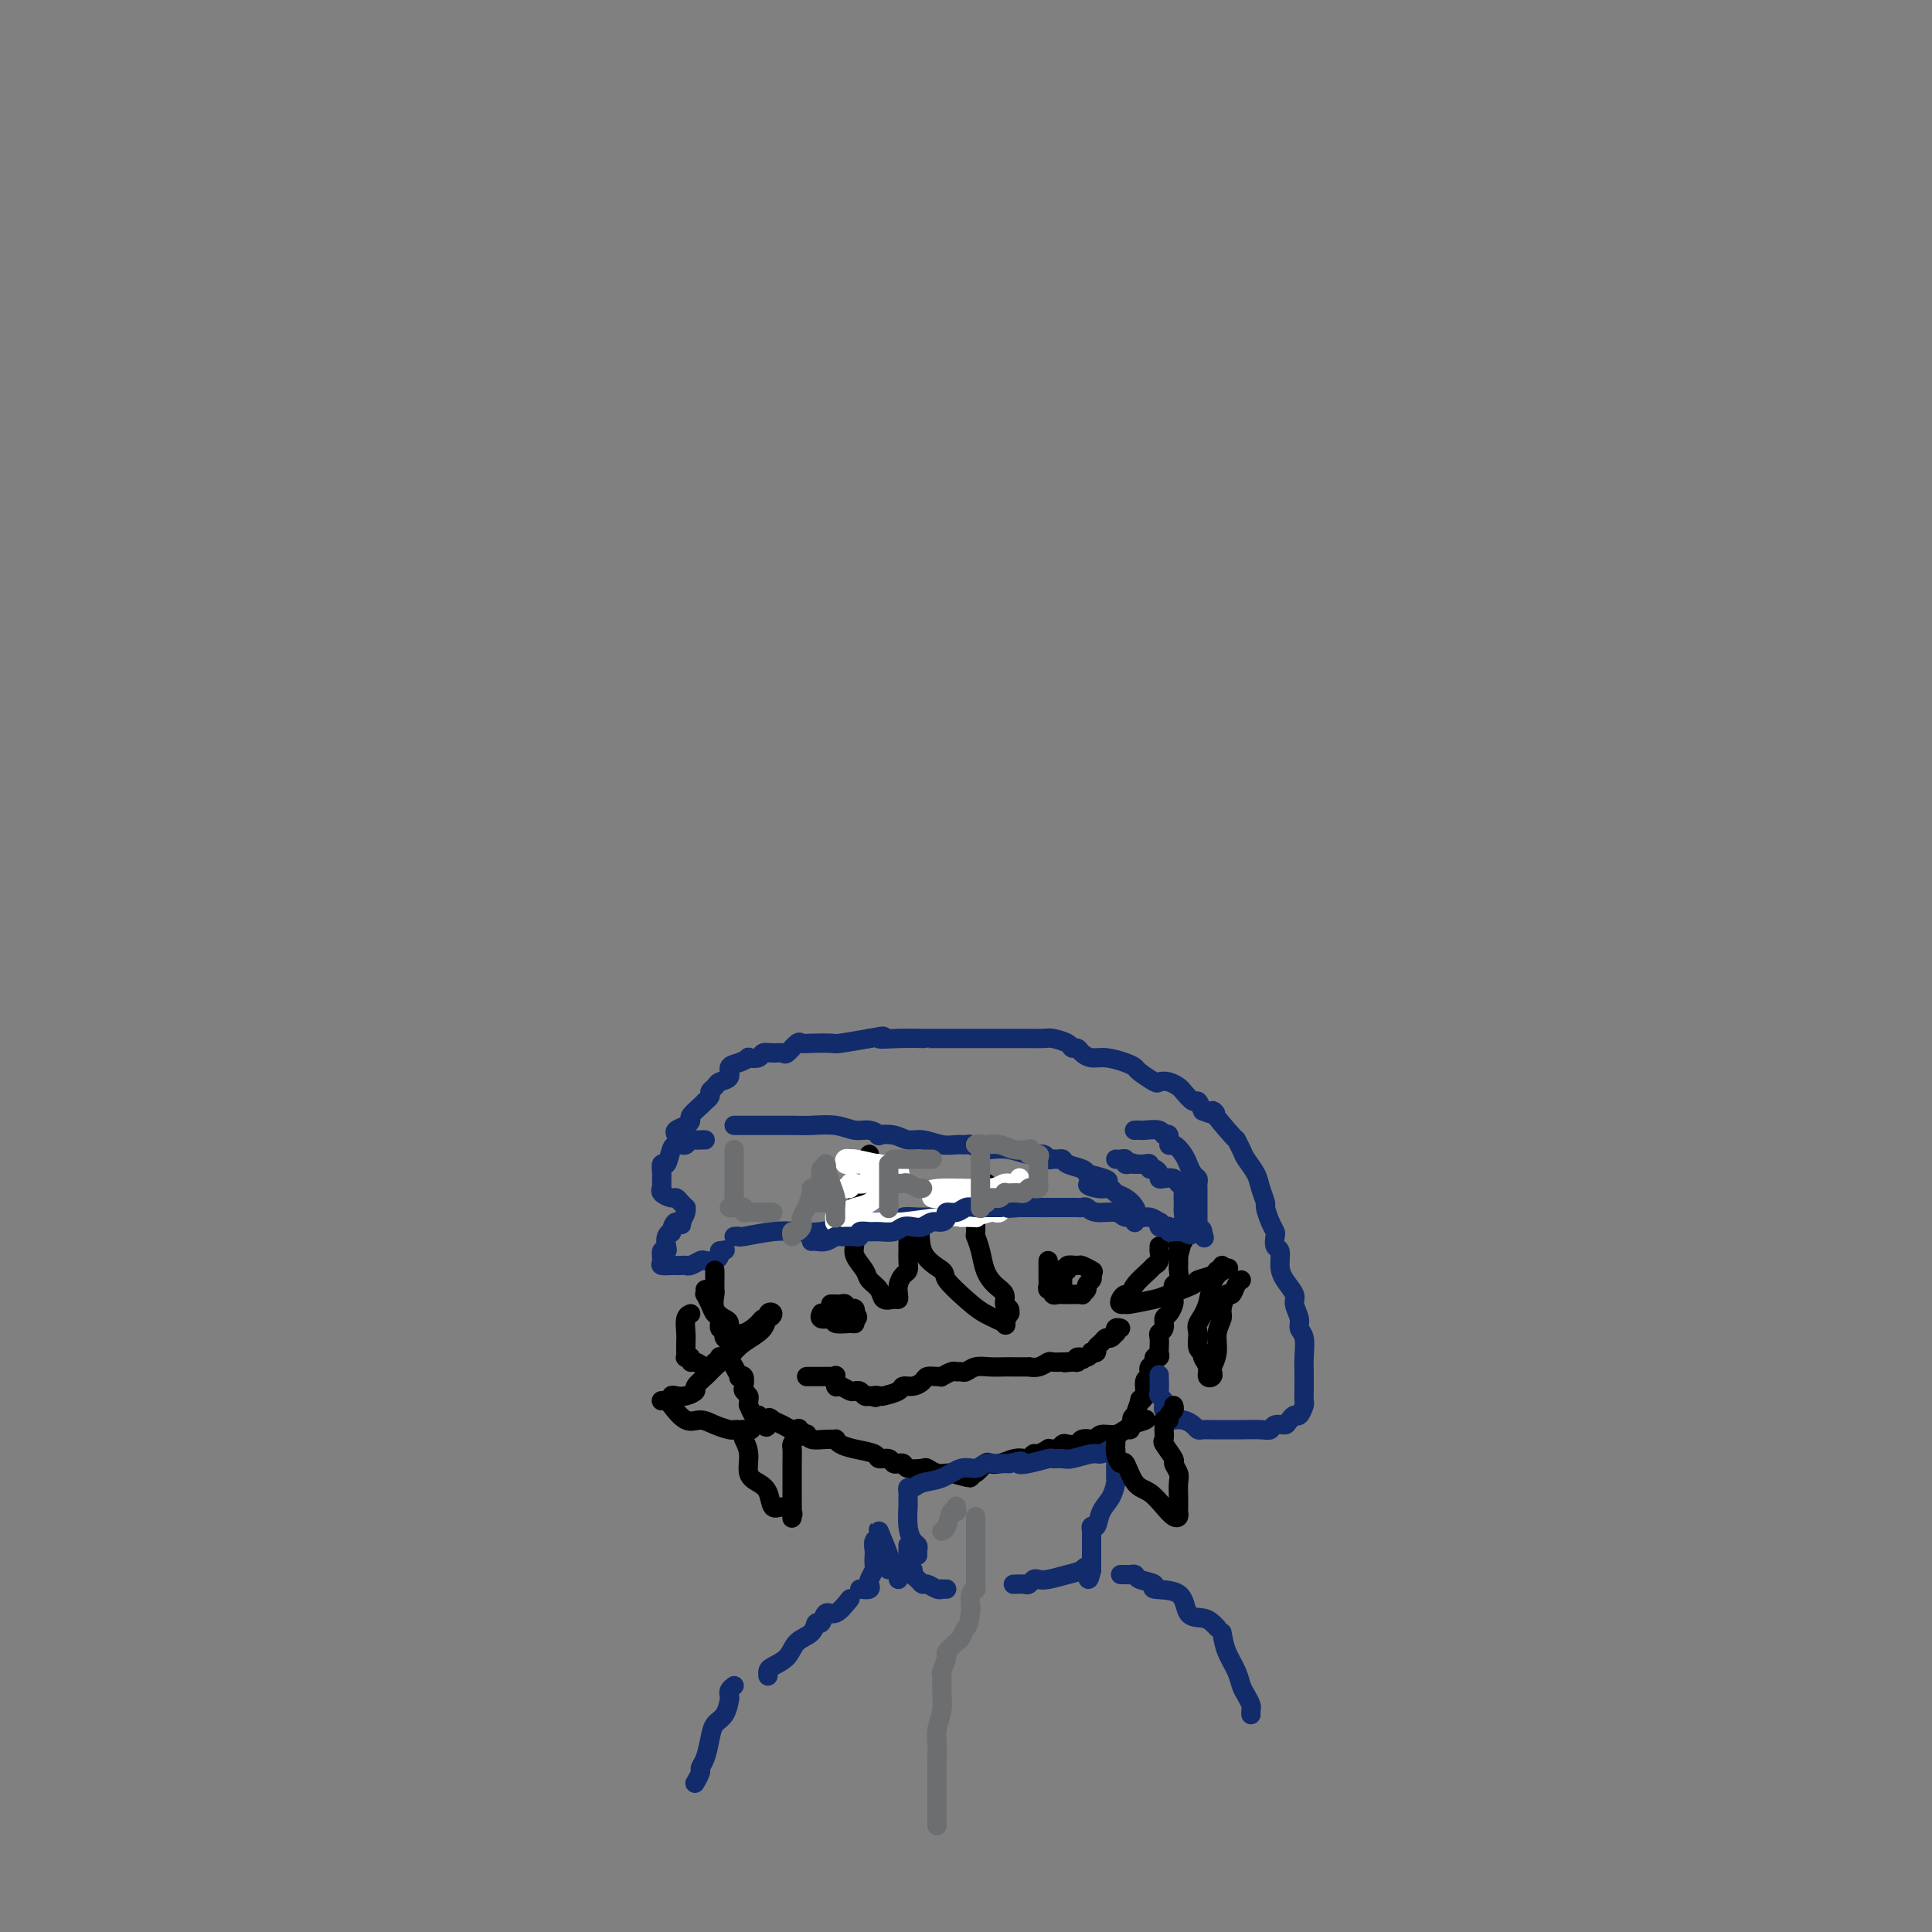 <svg viewBox='0 0 400 400' version='1.1' xmlns='http://www.w3.org/2000/svg' xmlns:xlink='http://www.w3.org/1999/xlink'><rect x="0" y="0" width="400" height="400" fill="#808080" stroke="none"/><g fill='none' stroke='#000000' stroke-width='4' stroke-linecap='round' stroke-linejoin='round'><path d='M146,267c0.025,0.468 0.049,0.936 0,1c-0.049,0.064 -0.172,-0.276 0,0c0.172,0.276 0.638,1.169 1,2c0.362,0.831 0.619,1.599 1,2c0.381,0.401 0.886,0.436 1,1c0.114,0.564 -0.162,1.657 0,2c0.162,0.343 0.762,-0.064 1,0c0.238,0.064 0.116,0.597 0,1c-0.116,0.403 -0.224,0.674 0,1c0.224,0.326 0.782,0.708 1,1c0.218,0.292 0.096,0.496 0,1c-0.096,0.504 -0.166,1.310 0,2c0.166,0.690 0.566,1.263 1,2c0.434,0.737 0.900,1.636 1,2c0.100,0.364 -0.166,0.192 0,0c0.166,-0.192 0.762,-0.403 1,0c0.238,0.403 0.116,1.419 0,2c-0.116,0.581 -0.228,0.728 0,1c0.228,0.272 0.796,0.669 1,1c0.204,0.331 0.044,0.597 0,1c-0.044,0.403 0.030,0.943 0,1c-0.030,0.057 -0.162,-0.369 0,0c0.162,0.369 0.618,1.534 1,2c0.382,0.466 0.691,0.233 1,0'/><path d='M157,293c2.119,4.260 1.916,1.911 2,1c0.084,-0.911 0.456,-0.384 1,0c0.544,0.384 1.259,0.624 2,1c0.741,0.376 1.506,0.889 2,1c0.494,0.111 0.716,-0.181 1,0c0.284,0.181 0.630,0.833 1,1c0.370,0.167 0.764,-0.152 1,0c0.236,0.152 0.314,0.776 1,1c0.686,0.224 1.981,0.049 3,0c1.019,-0.049 1.762,0.028 2,0c0.238,-0.028 -0.029,-0.161 0,0c0.029,0.161 0.354,0.617 1,1c0.646,0.383 1.612,0.695 3,1c1.388,0.305 3.199,0.604 4,1c0.801,0.396 0.593,0.891 1,1c0.407,0.109 1.429,-0.167 2,0c0.571,0.167 0.693,0.776 1,1c0.307,0.224 0.801,0.064 1,0c0.199,-0.064 0.102,-0.031 0,0c-0.102,0.031 -0.211,0.060 0,0c0.211,-0.060 0.742,-0.208 1,0c0.258,0.208 0.244,0.774 1,1c0.756,0.226 2.283,0.113 3,0c0.717,-0.113 0.625,-0.226 1,0c0.375,0.226 1.216,0.792 2,1c0.784,0.208 1.510,0.060 2,0c0.490,-0.060 0.745,-0.030 1,0'/><path d='M197,305c6.605,1.865 3.117,0.528 2,0c-1.117,-0.528 0.136,-0.246 1,0c0.864,0.246 1.337,0.454 2,0c0.663,-0.454 1.515,-1.572 2,-2c0.485,-0.428 0.602,-0.166 1,0c0.398,0.166 1.077,0.237 2,0c0.923,-0.237 2.091,-0.780 3,-1c0.909,-0.220 1.558,-0.115 2,0c0.442,0.115 0.678,0.241 1,0c0.322,-0.241 0.730,-0.849 1,-1c0.270,-0.151 0.401,0.157 1,0c0.599,-0.157 1.666,-0.778 2,-1c0.334,-0.222 -0.066,-0.046 0,0c0.066,0.046 0.599,-0.039 1,0c0.401,0.039 0.670,0.203 1,0c0.330,-0.203 0.722,-0.773 1,-1c0.278,-0.227 0.442,-0.112 1,0c0.558,0.112 1.510,0.222 2,0c0.490,-0.222 0.519,-0.776 1,-1c0.481,-0.224 1.414,-0.116 2,0c0.586,0.116 0.826,0.242 1,0c0.174,-0.242 0.281,-0.852 1,-1c0.719,-0.148 2.048,0.167 3,0c0.952,-0.167 1.525,-0.814 2,-1c0.475,-0.186 0.850,0.090 1,0c0.150,-0.090 0.075,-0.545 0,-1'/><path d='M234,295c5.946,-1.700 2.310,-0.949 1,-1c-1.310,-0.051 -0.294,-0.904 0,-1c0.294,-0.096 -0.132,0.566 0,0c0.132,-0.566 0.824,-2.361 1,-3c0.176,-0.639 -0.163,-0.122 0,0c0.163,0.122 0.827,-0.153 1,-1c0.173,-0.847 -0.146,-2.268 0,-3c0.146,-0.732 0.756,-0.774 1,-1c0.244,-0.226 0.122,-0.634 0,-1c-0.122,-0.366 -0.243,-0.690 0,-1c0.243,-0.310 0.850,-0.607 1,-1c0.150,-0.393 -0.156,-0.883 0,-1c0.156,-0.117 0.773,0.137 1,0c0.227,-0.137 0.065,-0.666 0,-1c-0.065,-0.334 -0.032,-0.475 0,-1c0.032,-0.525 0.064,-1.435 0,-2c-0.064,-0.565 -0.224,-0.785 0,-1c0.224,-0.215 0.830,-0.425 1,-1c0.170,-0.575 -0.098,-1.516 0,-2c0.098,-0.484 0.562,-0.511 1,-1c0.438,-0.489 0.848,-1.441 1,-2c0.152,-0.559 0.044,-0.726 0,-1c-0.044,-0.274 -0.026,-0.654 0,-1c0.026,-0.346 0.060,-0.656 0,-1c-0.060,-0.344 -0.212,-0.722 0,-1c0.212,-0.278 0.789,-0.456 1,-1c0.211,-0.544 0.057,-1.452 0,-2c-0.057,-0.548 -0.015,-0.734 0,-1c0.015,-0.266 0.004,-0.610 0,-1c-0.004,-0.390 -0.001,-0.826 0,-1c0.001,-0.174 0.001,-0.087 0,0'/><path d='M244,260c1.548,-5.653 0.419,-2.284 0,-1c-0.419,1.284 -0.127,0.485 0,0c0.127,-0.485 0.090,-0.655 0,-1c-0.090,-0.345 -0.234,-0.863 0,-1c0.234,-0.137 0.846,0.108 1,0c0.154,-0.108 -0.151,-0.567 0,-1c0.151,-0.433 0.757,-0.838 1,-1c0.243,-0.162 0.121,-0.081 0,0'/><path d='M167,285c0.449,-0.000 0.897,-0.000 1,0c0.103,0.000 -0.141,0.001 0,0c0.141,-0.001 0.665,-0.002 1,0c0.335,0.002 0.482,0.008 1,0c0.518,-0.008 1.409,-0.031 2,0c0.591,0.031 0.883,0.117 1,0c0.117,-0.117 0.060,-0.438 0,0c-0.060,0.438 -0.122,1.634 0,2c0.122,0.366 0.428,-0.099 1,0c0.572,0.099 1.410,0.762 2,1c0.590,0.238 0.932,0.050 1,0c0.068,-0.050 -0.136,0.038 0,0c0.136,-0.038 0.614,-0.203 1,0c0.386,0.203 0.682,0.772 1,1c0.318,0.228 0.659,0.114 1,0'/><path d='M180,289c2.181,0.622 1.133,0.177 1,0c-0.133,-0.177 0.650,-0.085 1,0c0.350,0.085 0.269,0.164 1,0c0.731,-0.164 2.275,-0.569 3,-1c0.725,-0.431 0.631,-0.886 1,-1c0.369,-0.114 1.199,0.113 2,0c0.801,-0.113 1.572,-0.565 2,-1c0.428,-0.435 0.514,-0.852 1,-1c0.486,-0.148 1.373,-0.025 2,0c0.627,0.025 0.994,-0.046 1,0c0.006,0.046 -0.350,0.209 0,0c0.350,-0.209 1.405,-0.792 2,-1c0.595,-0.208 0.728,-0.042 1,0c0.272,0.042 0.682,-0.041 1,0c0.318,0.041 0.545,0.207 1,0c0.455,-0.207 1.139,-0.788 2,-1c0.861,-0.212 1.900,-0.057 3,0c1.100,0.057 2.262,0.016 3,0c0.738,-0.016 1.052,-0.008 2,0c0.948,0.008 2.529,0.016 3,0c0.471,-0.016 -0.168,-0.057 0,0c0.168,0.057 1.145,0.211 2,0c0.855,-0.211 1.590,-0.789 2,-1c0.410,-0.211 0.495,-0.057 1,0c0.505,0.057 1.430,0.016 2,0c0.570,-0.016 0.785,-0.008 1,0'/><path d='M221,282c6.300,-1.078 1.551,-0.274 0,0c-1.551,0.274 0.096,0.017 1,0c0.904,-0.017 1.064,0.205 1,0c-0.064,-0.205 -0.353,-0.839 0,-1c0.353,-0.161 1.348,0.150 2,0c0.652,-0.150 0.962,-0.761 1,-1c0.038,-0.239 -0.197,-0.107 0,0c0.197,0.107 0.826,0.187 1,0c0.174,-0.187 -0.107,-0.643 0,-1c0.107,-0.357 0.603,-0.617 1,-1c0.397,-0.383 0.694,-0.891 1,-1c0.306,-0.109 0.622,0.181 1,0c0.378,-0.181 0.820,-0.833 1,-1c0.180,-0.167 0.100,0.151 0,0c-0.100,-0.151 -0.219,-0.771 0,-1c0.219,-0.229 0.777,-0.065 1,0c0.223,0.065 0.112,0.033 0,0'/><path d='M170,272c0.053,-0.114 0.106,-0.228 0,0c-0.106,0.228 -0.371,0.797 0,1c0.371,0.203 1.378,0.040 2,0c0.622,-0.040 0.860,0.043 1,0c0.140,-0.043 0.181,-0.210 0,0c-0.181,0.210 -0.585,0.799 0,1c0.585,0.201 2.157,0.016 3,0c0.843,-0.016 0.955,0.138 1,0c0.045,-0.138 0.022,-0.569 0,-1'/><path d='M177,273c1.086,-0.088 0.301,-0.807 0,-1c-0.301,-0.193 -0.118,0.141 0,0c0.118,-0.141 0.173,-0.756 0,-1c-0.173,-0.244 -0.572,-0.118 -1,0c-0.428,0.118 -0.884,0.228 -1,0c-0.116,-0.228 0.109,-0.793 0,-1c-0.109,-0.207 -0.551,-0.055 -1,0c-0.449,0.055 -0.904,0.015 -1,0c-0.096,-0.015 0.166,-0.004 0,0c-0.166,0.004 -0.762,0.001 -1,0c-0.238,-0.001 -0.119,-0.001 0,0'/><path d='M217,261c0.000,0.333 0.000,0.666 0,1c-0.000,0.334 -0.001,0.668 0,1c0.001,0.332 0.004,0.662 0,1c-0.004,0.338 -0.016,0.683 0,1c0.016,0.317 0.060,0.607 0,1c-0.060,0.393 -0.225,0.890 0,1c0.225,0.110 0.839,-0.167 1,0c0.161,0.167 -0.131,0.777 0,1c0.131,0.223 0.684,0.060 1,0c0.316,-0.060 0.395,-0.015 1,0c0.605,0.015 1.735,0.001 2,0c0.265,-0.001 -0.336,0.011 0,0c0.336,-0.011 1.611,-0.044 2,0c0.389,0.044 -0.106,0.167 0,0c0.106,-0.167 0.812,-0.622 1,-1c0.188,-0.378 -0.142,-0.679 0,-1c0.142,-0.321 0.755,-0.663 1,-1c0.245,-0.337 0.123,-0.668 0,-1'/><path d='M226,264c0.424,-0.783 0.482,-0.742 0,-1c-0.482,-0.258 -1.506,-0.815 -2,-1c-0.494,-0.185 -0.458,0.001 -1,0c-0.542,-0.001 -1.662,-0.190 -2,0c-0.338,0.190 0.106,0.759 0,1c-0.106,0.241 -0.760,0.156 -1,0c-0.240,-0.156 -0.064,-0.382 0,0c0.064,0.382 0.017,1.372 0,2c-0.017,0.628 -0.005,0.894 0,1c0.005,0.106 0.002,0.053 0,0'/><path d='M180,239c0.091,0.422 0.183,0.844 0,1c-0.183,0.156 -0.639,0.047 -1,1c-0.361,0.953 -0.626,2.969 -1,5c-0.374,2.031 -0.859,4.077 -1,6c-0.141,1.923 0.060,3.722 0,5c-0.060,1.278 -0.382,2.035 0,3c0.382,0.965 1.468,2.139 2,3c0.532,0.861 0.510,1.408 1,2c0.490,0.592 1.490,1.228 2,2c0.510,0.772 0.528,1.679 1,2c0.472,0.321 1.397,0.055 2,0c0.603,-0.055 0.883,0.102 1,0c0.117,-0.102 0.070,-0.464 0,-1c-0.070,-0.536 -0.162,-1.247 0,-2c0.162,-0.753 0.579,-1.549 1,-2c0.421,-0.451 0.845,-0.558 1,-1c0.155,-0.442 0.041,-1.218 0,-2c-0.041,-0.782 -0.008,-1.568 0,-2c0.008,-0.432 -0.009,-0.508 0,-1c0.009,-0.492 0.044,-1.400 0,-2c-0.044,-0.600 -0.166,-0.892 0,-1c0.166,-0.108 0.619,-0.031 1,0c0.381,0.031 0.691,0.015 1,0'/><path d='M190,255c0.759,-1.485 0.158,1.804 1,4c0.842,2.196 3.127,3.299 4,4c0.873,0.701 0.334,0.999 1,2c0.666,1.001 2.536,2.705 4,4c1.464,1.295 2.521,2.180 4,3c1.479,0.820 3.378,1.576 4,2c0.622,0.424 -0.034,0.518 0,0c0.034,-0.518 0.757,-1.647 1,-2c0.243,-0.353 0.007,0.072 0,0c-0.007,-0.072 0.216,-0.640 0,-1c-0.216,-0.360 -0.870,-0.511 -1,-1c-0.130,-0.489 0.263,-1.316 0,-2c-0.263,-0.684 -1.181,-1.226 -2,-2c-0.819,-0.774 -1.540,-1.780 -2,-3c-0.460,-1.220 -0.659,-2.655 -1,-4c-0.341,-1.345 -0.826,-2.602 -1,-3c-0.174,-0.398 -0.039,0.061 0,-1c0.039,-1.061 -0.017,-3.643 0,-5c0.017,-1.357 0.108,-1.487 0,-2c-0.108,-0.513 -0.414,-1.407 0,-2c0.414,-0.593 1.547,-0.884 2,-1c0.453,-0.116 0.227,-0.058 0,0'/><path d='M240,258c0.008,0.476 0.015,0.952 0,1c-0.015,0.048 -0.053,-0.332 0,0c0.053,0.332 0.197,1.375 0,2c-0.197,0.625 -0.735,0.832 -1,1c-0.265,0.168 -0.257,0.296 -1,1c-0.743,0.704 -2.239,1.982 -3,3c-0.761,1.018 -0.788,1.775 -1,2c-0.212,0.225 -0.607,-0.082 -1,0c-0.393,0.082 -0.782,0.555 -1,1c-0.218,0.445 -0.266,0.863 0,1c0.266,0.137 0.846,-0.009 1,0c0.154,0.009 -0.119,0.171 1,0c1.119,-0.171 3.631,-0.675 5,-1c1.369,-0.325 1.595,-0.469 3,-1c1.405,-0.531 3.988,-1.448 5,-2c1.012,-0.552 0.453,-0.740 1,-1c0.547,-0.260 2.199,-0.592 3,-1c0.801,-0.408 0.751,-0.891 1,-1c0.249,-0.109 0.799,0.156 1,0c0.201,-0.156 0.054,-0.734 0,-1c-0.054,-0.266 -0.015,-0.219 0,0c0.015,0.219 0.008,0.609 0,1'/><path d='M253,263c2.956,-0.852 0.346,-0.480 -1,1c-1.346,1.480 -1.428,4.070 -2,6c-0.572,1.930 -1.632,3.199 -2,4c-0.368,0.801 -0.042,1.134 0,2c0.042,0.866 -0.200,2.264 0,3c0.200,0.736 0.842,0.811 1,1c0.158,0.189 -0.168,0.492 0,1c0.168,0.508 0.828,1.220 1,2c0.172,0.780 -0.146,1.627 0,2c0.146,0.373 0.756,0.274 1,0c0.244,-0.274 0.122,-0.721 0,-1c-0.122,-0.279 -0.244,-0.391 0,-1c0.244,-0.609 0.853,-1.716 1,-3c0.147,-1.284 -0.168,-2.745 0,-4c0.168,-1.255 0.818,-2.304 1,-3c0.182,-0.696 -0.105,-1.038 0,-2c0.105,-0.962 0.603,-2.545 1,-3c0.397,-0.455 0.694,0.218 1,0c0.306,-0.218 0.621,-1.328 1,-2c0.379,-0.672 0.823,-0.906 1,-1c0.177,-0.094 0.089,-0.047 0,0'/><path d='M149,281c-0.019,-0.095 -0.037,-0.190 0,0c0.037,0.190 0.131,0.667 0,1c-0.131,0.333 -0.486,0.524 -1,1c-0.514,0.476 -1.188,1.238 -2,2c-0.812,0.762 -1.763,1.524 -2,2c-0.237,0.476 0.238,0.667 0,1c-0.238,0.333 -1.191,0.807 -2,1c-0.809,0.193 -1.474,0.104 -2,0c-0.526,-0.104 -0.911,-0.224 -1,0c-0.089,0.224 0.119,0.792 0,1c-0.119,0.208 -0.564,0.056 -1,0c-0.436,-0.056 -0.861,-0.014 -1,0c-0.139,0.014 0.010,0.001 0,0c-0.010,-0.001 -0.180,0.009 0,0c0.180,-0.009 0.708,-0.038 1,0c0.292,0.038 0.348,0.144 1,1c0.652,0.856 1.901,2.464 3,3c1.099,0.536 2.049,-0.000 3,0c0.951,0.000 1.904,0.536 3,1c1.096,0.464 2.335,0.856 3,1c0.665,0.144 0.756,0.039 1,0c0.244,-0.039 0.641,-0.011 1,0c0.359,0.011 0.679,0.006 1,0'/><path d='M154,296c2.139,0.256 1.486,-0.104 1,0c-0.486,0.104 -0.804,0.671 -1,1c-0.196,0.329 -0.270,0.418 0,1c0.270,0.582 0.884,1.656 1,3c0.116,1.344 -0.265,2.958 0,4c0.265,1.042 1.175,1.512 2,2c0.825,0.488 1.566,0.996 2,2c0.434,1.004 0.561,2.506 1,3c0.439,0.494 1.189,-0.020 2,0c0.811,0.020 1.681,0.574 2,1c0.319,0.426 0.085,0.724 0,1c-0.085,0.276 -0.023,0.530 0,0c0.023,-0.530 0.006,-1.846 0,-3c-0.006,-1.154 -0.001,-2.148 0,-3c0.001,-0.852 -0.000,-1.561 0,-2c0.000,-0.439 0.003,-0.607 0,-1c-0.003,-0.393 -0.011,-1.013 0,-2c0.011,-0.987 0.041,-2.343 0,-3c-0.041,-0.657 -0.155,-0.616 0,-1c0.155,-0.384 0.577,-1.192 1,-2'/><path d='M165,297c0.321,-2.476 0.625,-0.667 1,0c0.375,0.667 0.821,0.190 1,0c0.179,-0.190 0.089,-0.095 0,0'/></g>
<g fill='none' stroke='#122B6A' stroke-width='4' stroke-linecap='round' stroke-linejoin='round'><path d='M146,236c-0.333,-0.008 -0.667,-0.016 -1,0c-0.333,0.016 -0.667,0.057 -1,0c-0.333,-0.057 -0.667,-0.211 -1,0c-0.333,0.211 -0.666,0.786 -1,1c-0.334,0.214 -0.668,0.066 -1,0c-0.332,-0.066 -0.663,-0.050 -1,0c-0.337,0.050 -0.679,0.133 -1,1c-0.321,0.867 -0.622,2.519 -1,3c-0.378,0.481 -0.833,-0.208 -1,0c-0.167,0.208 -0.045,1.314 0,2c0.045,0.686 0.012,0.954 0,1c-0.012,0.046 -0.005,-0.128 0,0c0.005,0.128 0.008,0.560 0,1c-0.008,0.440 -0.027,0.888 0,1c0.027,0.112 0.101,-0.111 0,0c-0.101,0.111 -0.377,0.555 0,1c0.377,0.445 1.407,0.889 2,1c0.593,0.111 0.748,-0.112 1,0c0.252,0.112 0.601,0.558 1,1c0.399,0.442 0.849,0.881 1,1c0.151,0.119 0.002,-0.083 0,0c-0.002,0.083 0.142,0.452 0,1c-0.142,0.548 -0.571,1.274 -1,2'/><path d='M141,253c0.457,1.269 -0.400,-0.060 -1,0c-0.600,0.060 -0.944,1.509 -1,2c-0.056,0.491 0.177,0.025 0,0c-0.177,-0.025 -0.765,0.392 -1,1c-0.235,0.608 -0.117,1.406 0,2c0.117,0.594 0.234,0.982 0,1c-0.234,0.018 -0.820,-0.335 -1,0c-0.180,0.335 0.046,1.358 0,2c-0.046,0.642 -0.363,0.904 0,1c0.363,0.096 1.406,0.027 2,0c0.594,-0.027 0.741,-0.011 1,0c0.259,0.011 0.632,0.017 1,0c0.368,-0.017 0.732,-0.056 1,0c0.268,0.056 0.440,0.208 1,0c0.560,-0.208 1.509,-0.777 2,-1c0.491,-0.223 0.523,-0.101 1,0c0.477,0.101 1.398,0.181 2,0c0.602,-0.181 0.886,-0.623 1,-1c0.114,-0.377 0.057,-0.688 0,-1'/><path d='M149,259c2.000,-0.333 1.000,-0.167 0,0'/><path d='M152,233c0.245,0.000 0.489,0.000 1,0c0.511,-0.000 1.287,-0.001 2,0c0.713,0.001 1.363,0.004 3,0c1.637,-0.004 4.262,-0.016 6,0c1.738,0.016 2.589,0.061 4,0c1.411,-0.061 3.381,-0.226 5,0c1.619,0.226 2.888,0.844 4,1c1.112,0.156 2.069,-0.150 3,0c0.931,0.150 1.837,0.757 2,1c0.163,0.243 -0.417,0.121 0,0c0.417,-0.121 1.830,-0.243 3,0c1.170,0.243 2.096,0.850 3,1c0.904,0.150 1.785,-0.157 3,0c1.215,0.157 2.763,0.778 4,1c1.237,0.222 2.164,0.046 3,0c0.836,-0.046 1.581,0.039 2,0c0.419,-0.039 0.513,-0.203 1,0c0.487,0.203 1.367,0.771 2,1c0.633,0.229 1.020,0.118 2,0c0.980,-0.118 2.553,-0.242 4,0c1.447,0.242 2.769,0.850 4,1c1.231,0.150 2.372,-0.157 3,0c0.628,0.157 0.744,0.777 1,1c0.256,0.223 0.653,0.049 1,0c0.347,-0.049 0.643,0.028 1,0c0.357,-0.028 0.776,-0.162 1,0c0.224,0.162 0.253,0.621 1,1c0.747,0.379 2.214,0.680 3,1c0.786,0.320 0.893,0.660 1,1'/><path d='M225,243c8.239,1.940 2.837,1.791 1,2c-1.837,0.209 -0.108,0.776 1,1c1.108,0.224 1.596,0.104 2,0c0.404,-0.104 0.723,-0.192 1,0c0.277,0.192 0.510,0.663 1,1c0.490,0.337 1.235,0.539 2,1c0.765,0.461 1.550,1.180 2,2c0.450,0.820 0.565,1.740 1,2c0.435,0.260 1.191,-0.140 2,0c0.809,0.140 1.671,0.821 2,1c0.329,0.179 0.126,-0.144 0,0c-0.126,0.144 -0.174,0.757 0,1c0.174,0.243 0.571,0.118 1,0c0.429,-0.118 0.889,-0.228 1,0c0.111,0.228 -0.128,0.793 0,1c0.128,0.207 0.622,0.055 1,0c0.378,-0.055 0.640,-0.015 1,0c0.360,0.015 0.817,0.004 1,0c0.183,-0.004 0.091,-0.002 0,0'/><path d='M245,255c3.094,1.662 0.829,-0.184 0,-1c-0.829,-0.816 -0.222,-0.604 0,-1c0.222,-0.396 0.061,-1.401 0,-2c-0.061,-0.599 -0.020,-0.791 0,-1c0.020,-0.209 0.020,-0.433 0,-1c-0.020,-0.567 -0.060,-1.476 0,-2c0.060,-0.524 0.220,-0.662 0,-1c-0.220,-0.338 -0.819,-0.874 -1,-1c-0.181,-0.126 0.057,0.160 0,0c-0.057,-0.160 -0.410,-0.765 -1,-1c-0.590,-0.235 -1.416,-0.100 -2,0c-0.584,0.100 -0.926,0.167 -1,0c-0.074,-0.167 0.122,-0.567 0,-1c-0.122,-0.433 -0.560,-0.901 -1,-1c-0.440,-0.099 -0.881,0.169 -1,0c-0.119,-0.169 0.083,-0.776 0,-1c-0.083,-0.224 -0.452,-0.064 -1,0c-0.548,0.064 -1.274,0.032 -2,0'/><path d='M235,241c-1.194,-0.460 -0.179,-0.109 0,0c0.179,0.109 -0.478,-0.023 -1,0c-0.522,0.023 -0.911,0.202 -1,0c-0.089,-0.202 0.120,-0.786 0,-1c-0.120,-0.214 -0.571,-0.058 -1,0c-0.429,0.058 -0.837,0.016 -1,0c-0.163,-0.016 -0.082,-0.008 0,0'/><path d='M152,256c0.459,-0.030 0.918,-0.059 1,0c0.082,0.059 -0.214,0.208 1,0c1.214,-0.208 3.937,-0.773 6,-1c2.063,-0.227 3.464,-0.117 5,0c1.536,0.117 3.206,0.241 5,0c1.794,-0.241 3.711,-0.848 5,-1c1.289,-0.152 1.951,0.152 3,0c1.049,-0.152 2.486,-0.759 3,-1c0.514,-0.241 0.105,-0.118 1,0c0.895,0.118 3.094,0.229 4,0c0.906,-0.229 0.517,-0.797 1,-1c0.483,-0.203 1.837,-0.039 3,0c1.163,0.039 2.137,-0.046 3,0c0.863,0.046 1.617,0.223 3,0c1.383,-0.223 3.396,-0.844 4,-1c0.604,-0.156 -0.199,0.154 0,0c0.199,-0.154 1.402,-0.773 2,-1c0.598,-0.227 0.591,-0.061 1,0c0.409,0.061 1.235,0.016 2,0c0.765,-0.016 1.469,-0.004 2,0c0.531,0.004 0.890,0.001 1,0c0.110,-0.001 -0.029,-0.000 0,0c0.029,0.000 0.225,0.000 1,0c0.775,-0.000 2.127,-0.000 3,0c0.873,0.000 1.265,0.000 2,0c0.735,-0.000 1.813,-0.000 3,0c1.187,0.000 2.482,0.000 3,0c0.518,-0.000 0.259,-0.000 0,0'/><path d='M140,235c-0.192,-0.335 -0.385,-0.671 0,-1c0.385,-0.329 1.347,-0.653 2,-1c0.653,-0.347 0.997,-0.719 1,-1c0.003,-0.281 -0.335,-0.471 0,-1c0.335,-0.529 1.343,-1.399 2,-2c0.657,-0.601 0.964,-0.935 1,-1c0.036,-0.065 -0.199,0.137 0,0c0.199,-0.137 0.832,-0.613 1,-1c0.168,-0.387 -0.128,-0.685 0,-1c0.128,-0.315 0.681,-0.648 1,-1c0.319,-0.352 0.405,-0.725 1,-1c0.595,-0.275 1.699,-0.452 2,-1c0.301,-0.548 -0.199,-1.466 0,-2c0.199,-0.534 1.099,-0.683 2,-1c0.901,-0.317 1.802,-0.803 2,-1c0.198,-0.197 -0.308,-0.106 0,0c0.308,0.106 1.429,0.227 2,0c0.571,-0.227 0.590,-0.800 1,-1c0.410,-0.200 1.209,-0.025 2,0c0.791,0.025 1.575,-0.098 2,0c0.425,0.098 0.492,0.418 1,0c0.508,-0.418 1.456,-1.575 2,-2c0.544,-0.425 0.685,-0.117 1,0c0.315,0.117 0.806,0.042 2,0c1.194,-0.042 3.091,-0.050 4,0c0.909,0.050 0.831,0.157 2,0c1.169,-0.157 3.584,-0.579 6,-1'/><path d='M180,215c4.781,-0.928 2.233,-0.249 2,0c-0.233,0.249 1.848,0.067 4,0c2.152,-0.067 4.375,-0.018 5,0c0.625,0.018 -0.348,0.005 1,0c1.348,-0.005 5.017,-0.001 7,0c1.983,0.001 2.281,0.000 3,0c0.719,-0.000 1.861,-0.000 3,0c1.139,0.000 2.277,0.000 3,0c0.723,-0.000 1.032,-0.001 2,0c0.968,0.001 2.596,0.003 3,0c0.404,-0.003 -0.414,-0.011 0,0c0.414,0.011 2.062,0.041 3,0c0.938,-0.041 1.168,-0.152 2,0c0.832,0.152 2.267,0.566 3,1c0.733,0.434 0.765,0.886 1,1c0.235,0.114 0.675,-0.110 1,0c0.325,0.110 0.535,0.555 1,1c0.465,0.445 1.183,0.892 2,1c0.817,0.108 1.732,-0.121 3,0c1.268,0.121 2.888,0.593 4,1c1.112,0.407 1.715,0.749 2,1c0.285,0.251 0.251,0.410 1,1c0.749,0.590 2.280,1.610 3,2c0.720,0.390 0.631,0.151 1,0c0.369,-0.151 1.198,-0.214 2,0c0.802,0.214 1.577,0.704 2,1c0.423,0.296 0.495,0.399 1,1c0.505,0.601 1.444,1.700 2,2c0.556,0.300 0.730,-0.200 1,0c0.270,0.200 0.635,1.100 1,2'/><path d='M249,230c4.554,1.871 1.940,-0.450 2,0c0.060,0.450 2.793,3.671 4,5c1.207,1.329 0.886,0.767 1,1c0.114,0.233 0.661,1.261 1,2c0.339,0.739 0.468,1.190 1,2c0.532,0.810 1.466,1.978 2,3c0.534,1.022 0.669,1.899 1,3c0.331,1.101 0.860,2.426 1,3c0.140,0.574 -0.107,0.396 0,1c0.107,0.604 0.568,1.992 1,3c0.432,1.008 0.833,1.638 1,2c0.167,0.362 0.099,0.456 0,1c-0.099,0.544 -0.229,1.539 0,2c0.229,0.461 0.817,0.387 1,1c0.183,0.613 -0.038,1.911 0,3c0.038,1.089 0.335,1.969 1,3c0.665,1.031 1.699,2.214 2,3c0.301,0.786 -0.129,1.176 0,2c0.129,0.824 0.819,2.083 1,3c0.181,0.917 -0.148,1.491 0,2c0.148,0.509 0.772,0.951 1,2c0.228,1.049 0.061,2.705 0,4c-0.061,1.295 -0.016,2.230 0,3c0.016,0.770 0.001,1.377 0,2c-0.001,0.623 0.011,1.262 0,2c-0.011,0.738 -0.044,1.573 0,2c0.044,0.427 0.167,0.444 0,1c-0.167,0.556 -0.622,1.650 -1,2c-0.378,0.350 -0.679,-0.043 -1,0c-0.321,0.043 -0.660,0.521 -1,1'/><path d='M267,294c-0.581,0.707 -0.533,0.974 -1,1c-0.467,0.026 -1.448,-0.189 -2,0c-0.552,0.189 -0.676,0.783 -1,1c-0.324,0.217 -0.849,0.058 -2,0c-1.151,-0.058 -2.928,-0.016 -4,0c-1.072,0.016 -1.439,0.005 -2,0c-0.561,-0.005 -1.315,-0.004 -2,0c-0.685,0.004 -1.300,0.011 -2,0c-0.700,-0.011 -1.486,-0.042 -2,0c-0.514,0.042 -0.754,0.156 -1,0c-0.246,-0.156 -0.496,-0.581 -1,-1c-0.504,-0.419 -1.263,-0.833 -2,-1c-0.737,-0.167 -1.452,-0.086 -2,0c-0.548,0.086 -0.931,0.178 -1,0c-0.069,-0.178 0.174,-0.626 0,-1c-0.174,-0.374 -0.765,-0.675 -1,-1c-0.235,-0.325 -0.116,-0.672 0,-1c0.116,-0.328 0.227,-0.635 0,-1c-0.227,-0.365 -0.793,-0.789 -1,-1c-0.207,-0.211 -0.056,-0.211 0,-1c0.056,-0.789 0.016,-2.368 0,-3c-0.016,-0.632 -0.008,-0.316 0,0'/><path d='M235,234c-0.106,0.003 -0.211,0.005 0,0c0.211,-0.005 0.740,-0.018 1,0c0.260,0.018 0.251,0.065 1,0c0.749,-0.065 2.255,-0.243 3,0c0.745,0.243 0.728,0.908 1,1c0.272,0.092 0.833,-0.388 1,0c0.167,0.388 -0.061,1.643 0,2c0.061,0.357 0.411,-0.185 1,0c0.589,0.185 1.415,1.096 2,2c0.585,0.904 0.927,1.800 1,2c0.073,0.200 -0.124,-0.296 0,0c0.124,0.296 0.569,1.385 1,2c0.431,0.615 0.847,0.756 1,1c0.153,0.244 0.041,0.590 0,1c-0.041,0.410 -0.011,0.884 0,1c0.011,0.116 0.003,-0.125 0,0c-0.003,0.125 -0.001,0.614 0,1c0.001,0.386 0.000,0.667 0,1c-0.000,0.333 0.000,0.719 0,1c-0.000,0.281 -0.001,0.457 0,1c0.001,0.543 0.003,1.452 0,2c-0.003,0.548 -0.011,0.734 0,1c0.011,0.266 0.041,0.610 0,1c-0.041,0.390 -0.155,0.826 0,1c0.155,0.174 0.577,0.087 1,0'/><path d='M249,255c0.622,2.489 0.178,0.711 0,0c-0.178,-0.711 -0.089,-0.356 0,0'/></g>
<g fill='none' stroke='#FFFFFF' stroke-width='4' stroke-linecap='round' stroke-linejoin='round'><path d='M175,246c-0.117,-0.030 -0.235,-0.059 0,0c0.235,0.059 0.821,0.208 1,0c0.179,-0.208 -0.051,-0.773 0,-1c0.051,-0.227 0.381,-0.116 1,0c0.619,0.116 1.526,0.237 2,0c0.474,-0.237 0.515,-0.833 1,-1c0.485,-0.167 1.413,0.095 2,0c0.587,-0.095 0.831,-0.547 1,-1c0.169,-0.453 0.262,-0.906 0,-1c-0.262,-0.094 -0.878,0.171 -1,0c-0.122,-0.171 0.252,-0.778 0,-1c-0.252,-0.222 -1.128,-0.060 -2,0c-0.872,0.060 -1.740,0.017 -2,0c-0.260,-0.017 0.087,-0.008 0,0c-0.087,0.008 -0.609,0.016 -1,0c-0.391,-0.016 -0.651,-0.056 -1,0c-0.349,0.056 -0.786,0.207 -1,0c-0.214,-0.207 -0.204,-0.774 0,-1c0.204,-0.226 0.602,-0.113 1,0'/><path d='M176,240c0.189,-0.395 3.661,0.618 6,1c2.339,0.382 3.544,0.134 4,0c0.456,-0.134 0.162,-0.153 0,0c-0.162,0.153 -0.192,0.479 0,1c0.192,0.521 0.606,1.239 0,2c-0.606,0.761 -2.231,1.566 -3,2c-0.769,0.434 -0.683,0.499 -1,1c-0.317,0.501 -1.038,1.440 -2,2c-0.962,0.560 -2.166,0.742 -3,1c-0.834,0.258 -1.297,0.591 -2,1c-0.703,0.409 -1.646,0.894 -2,1c-0.354,0.106 -0.117,-0.168 0,0c0.117,0.168 0.116,0.778 0,1c-0.116,0.222 -0.348,0.056 0,0c0.348,-0.056 1.276,-0.001 3,0c1.724,0.001 4.246,-0.051 6,0c1.754,0.051 2.742,0.206 5,0c2.258,-0.206 5.788,-0.773 8,-1c2.212,-0.227 3.106,-0.113 4,0'/><path d='M199,252c4.532,0.060 2.861,0.208 3,0c0.139,-0.208 2.087,-0.774 3,-1c0.913,-0.226 0.792,-0.113 1,0c0.208,0.113 0.746,0.227 1,0c0.254,-0.227 0.224,-0.793 0,-1c-0.224,-0.207 -0.641,-0.054 -1,0c-0.359,0.054 -0.659,0.011 -1,0c-0.341,-0.011 -0.722,0.012 -1,0c-0.278,-0.012 -0.454,-0.060 -1,0c-0.546,0.060 -1.462,0.226 -2,0c-0.538,-0.226 -0.698,-0.844 -1,-1c-0.302,-0.156 -0.747,0.152 -1,0c-0.253,-0.152 -0.315,-0.762 -1,-1c-0.685,-0.238 -1.992,-0.102 -3,0c-1.008,0.102 -1.717,0.172 -2,0c-0.283,-0.172 -0.142,-0.586 0,-1'/><path d='M193,247c-1.395,-0.863 1.119,-1.019 4,-1c2.881,0.019 6.131,0.215 8,0c1.869,-0.215 2.357,-0.841 3,-1c0.643,-0.159 1.442,0.150 2,0c0.558,-0.150 0.874,-0.757 1,-1c0.126,-0.243 0.063,-0.121 0,0'/></g>
<g fill='none' stroke='#122B6A' stroke-width='4' stroke-linecap='round' stroke-linejoin='round'><path d='M168,257c0.250,-0.030 0.501,-0.061 1,0c0.499,0.061 1.247,0.212 2,0c0.753,-0.212 1.512,-0.789 2,-1c0.488,-0.211 0.704,-0.057 1,0c0.296,0.057 0.672,0.016 1,0c0.328,-0.016 0.608,-0.008 1,0c0.392,0.008 0.896,0.016 1,0c0.104,-0.016 -0.191,-0.057 0,0c0.191,0.057 0.870,0.212 1,0c0.130,-0.212 -0.289,-0.793 0,-1c0.289,-0.207 1.285,-0.042 2,0c0.715,0.042 1.150,-0.040 2,0c0.850,0.040 2.114,0.203 3,0c0.886,-0.203 1.392,-0.772 2,-1c0.608,-0.228 1.316,-0.116 2,0c0.684,0.116 1.345,0.237 2,0c0.655,-0.237 1.306,-0.833 2,-1c0.694,-0.167 1.432,0.095 2,0c0.568,-0.095 0.967,-0.547 1,-1c0.033,-0.453 -0.300,-0.906 0,-1c0.300,-0.094 1.232,0.171 2,0c0.768,-0.171 1.372,-0.778 2,-1c0.628,-0.222 1.282,-0.060 2,0c0.718,0.060 1.502,0.016 2,0c0.498,-0.016 0.711,-0.004 1,0c0.289,0.004 0.654,0.001 1,0c0.346,-0.001 0.673,-0.001 1,0'/><path d='M207,250c6.421,-1.083 2.973,-0.290 2,0c-0.973,0.290 0.527,0.078 2,0c1.473,-0.078 2.918,-0.021 4,0c1.082,0.021 1.799,0.006 2,0c0.201,-0.006 -0.115,-0.001 0,0c0.115,0.001 0.661,0.000 1,0c0.339,-0.000 0.472,0.000 1,0c0.528,-0.000 1.451,-0.001 2,0c0.549,0.001 0.725,0.004 1,0c0.275,-0.004 0.647,-0.016 1,0c0.353,0.016 0.685,0.061 1,0c0.315,-0.061 0.614,-0.228 1,0c0.386,0.228 0.860,0.849 2,1c1.140,0.151 2.946,-0.170 4,0c1.054,0.170 1.354,0.830 2,1c0.646,0.170 1.637,-0.150 2,0c0.363,0.150 0.098,0.771 0,1c-0.098,0.229 -0.028,0.065 0,0c0.028,-0.065 0.014,-0.033 0,0'/><path d='M190,322c-0.022,-0.324 -0.044,-0.648 0,-1c0.044,-0.352 0.155,-0.731 0,-1c-0.155,-0.269 -0.578,-0.429 -1,-1c-0.422,-0.571 -0.845,-1.554 -1,-3c-0.155,-1.446 -0.041,-3.357 0,-4c0.041,-0.643 0.010,-0.019 0,0c-0.010,0.019 -0.000,-0.568 0,-1c0.000,-0.432 -0.010,-0.707 0,-1c0.010,-0.293 0.039,-0.602 0,-1c-0.039,-0.398 -0.145,-0.885 0,-1c0.145,-0.115 0.542,0.142 1,0c0.458,-0.142 0.976,-0.683 2,-1c1.024,-0.317 2.553,-0.411 4,-1c1.447,-0.589 2.812,-1.675 4,-2c1.188,-0.325 2.198,0.109 3,0c0.802,-0.109 1.394,-0.761 2,-1c0.606,-0.239 1.224,-0.064 2,0c0.776,0.064 1.709,0.017 2,0c0.291,-0.017 -0.060,-0.005 0,0c0.060,0.005 0.530,0.002 1,0'/><path d='M209,303c3.643,-0.945 2.251,-0.306 2,0c-0.251,0.306 0.641,0.279 2,0c1.359,-0.279 3.187,-0.811 4,-1c0.813,-0.189 0.612,-0.036 1,0c0.388,0.036 1.364,-0.047 2,0c0.636,0.047 0.931,0.222 2,0c1.069,-0.222 2.913,-0.841 4,-1c1.087,-0.159 1.415,0.141 2,0c0.585,-0.141 1.425,-0.725 2,-1c0.575,-0.275 0.886,-0.243 1,0c0.114,0.243 0.030,0.695 0,1c-0.030,0.305 -0.008,0.461 0,1c0.008,0.539 0.000,1.460 0,2c-0.000,0.540 0.007,0.699 0,1c-0.007,0.301 -0.029,0.743 0,1c0.029,0.257 0.109,0.327 0,1c-0.109,0.673 -0.407,1.949 -1,3c-0.593,1.051 -1.479,1.879 -2,3c-0.521,1.121 -0.675,2.537 -1,3c-0.325,0.463 -0.819,-0.028 -1,0c-0.181,0.028 -0.048,0.573 0,1c0.048,0.427 0.013,0.735 0,1c-0.013,0.265 -0.003,0.488 0,1c0.003,0.512 0.001,1.312 0,2c-0.001,0.688 -0.000,1.262 0,2c0.000,0.738 0.000,1.639 0,2c-0.000,0.361 -0.000,0.180 0,0'/><path d='M226,325c-0.818,3.880 -0.863,1.078 -1,0c-0.137,-1.078 -0.365,-0.434 -1,0c-0.635,0.434 -1.676,0.656 -3,1c-1.324,0.344 -2.931,0.810 -4,1c-1.069,0.190 -1.600,0.103 -2,0c-0.400,-0.103 -0.668,-0.224 -1,0c-0.332,0.224 -0.728,0.792 -1,1c-0.272,0.208 -0.419,0.056 -1,0c-0.581,-0.056 -1.594,-0.016 -2,0c-0.406,0.016 -0.203,0.008 0,0'/><path d='M188,320c-0.000,-0.089 -0.000,-0.179 0,0c0.000,0.179 0.000,0.626 0,1c-0.000,0.374 -0.001,0.675 0,1c0.001,0.325 0.004,0.675 0,1c-0.004,0.325 -0.016,0.626 0,1c0.016,0.374 0.060,0.821 0,1c-0.060,0.179 -0.223,0.091 0,0c0.223,-0.091 0.832,-0.183 1,0c0.168,0.183 -0.106,0.641 0,1c0.106,0.359 0.593,0.618 1,1c0.407,0.382 0.735,0.887 1,1c0.265,0.113 0.467,-0.166 1,0c0.533,0.166 1.397,0.776 2,1c0.603,0.224 0.945,0.060 1,0c0.055,-0.060 -0.178,-0.016 0,0c0.178,0.016 0.765,0.005 1,0c0.235,-0.005 0.117,-0.002 0,0'/><path d='M186,327c0.228,-0.867 0.455,-1.733 0,-2c-0.455,-0.267 -1.594,0.066 -2,0c-0.406,-0.066 -0.080,-0.533 0,-1c0.080,-0.467 -0.088,-0.936 0,-1c0.088,-0.064 0.430,0.277 0,-1c-0.430,-1.277 -1.632,-4.172 -2,-5c-0.368,-0.828 0.097,0.412 0,1c-0.097,0.588 -0.757,0.524 -1,1c-0.243,0.476 -0.069,1.493 0,2c0.069,0.507 0.032,0.503 0,1c-0.032,0.497 -0.060,1.496 0,2c0.060,0.504 0.207,0.514 0,1c-0.207,0.486 -0.767,1.450 -1,2c-0.233,0.550 -0.140,0.687 0,1c0.140,0.313 0.326,0.804 0,1c-0.326,0.196 -1.163,0.098 -2,0'/><path d='M176,331c-1.064,1.332 -2.129,2.664 -3,3c-0.871,0.336 -1.550,-0.326 -2,0c-0.450,0.326 -0.672,1.638 -1,2c-0.328,0.362 -0.764,-0.226 -1,0c-0.236,0.226 -0.274,1.265 -1,2c-0.726,0.735 -2.142,1.167 -3,2c-0.858,0.833 -1.158,2.066 -2,3c-0.842,0.934 -2.226,1.570 -3,2c-0.774,0.430 -0.939,0.654 -1,1c-0.061,0.346 -0.017,0.813 0,1c0.017,0.187 0.009,0.093 0,0'/><path d='M232,326c0.339,-0.007 0.678,-0.013 1,0c0.322,0.013 0.628,0.046 1,0c0.372,-0.046 0.811,-0.170 1,0c0.189,0.170 0.129,0.634 1,1c0.871,0.366 2.674,0.633 3,1c0.326,0.367 -0.824,0.833 0,1c0.824,0.167 3.622,0.034 5,1c1.378,0.966 1.336,3.029 2,4c0.664,0.971 2.034,0.848 3,1c0.966,0.152 1.529,0.579 2,1c0.471,0.421 0.849,0.834 1,1c0.151,0.166 0.076,0.083 0,0'/><path d='M152,349c-0.418,0.319 -0.837,0.637 -1,1c-0.163,0.363 -0.071,0.770 0,1c0.071,0.230 0.121,0.281 0,1c-0.121,0.719 -0.415,2.105 -1,3c-0.585,0.895 -1.462,1.299 -2,2c-0.538,0.701 -0.736,1.698 -1,3c-0.264,1.302 -0.593,2.910 -1,4c-0.407,1.090 -0.893,1.663 -1,2c-0.107,0.337 0.163,0.437 0,1c-0.163,0.563 -0.761,1.589 -1,2c-0.239,0.411 -0.120,0.205 0,0'/><path d='M253,338c0.221,1.316 0.441,2.633 1,4c0.559,1.367 1.456,2.786 2,4c0.544,1.214 0.734,2.224 1,3c0.266,0.776 0.607,1.318 1,2c0.393,0.682 0.837,1.502 1,2c0.163,0.498 0.044,0.672 0,1c-0.044,0.328 -0.013,0.808 0,1c0.013,0.192 0.006,0.096 0,0'/></g>
<g fill='none' stroke='#6D6E70' stroke-width='4' stroke-linecap='round' stroke-linejoin='round'><path d='M198,312c-0.024,-0.135 -0.049,-0.271 0,0c0.049,0.271 0.171,0.948 0,1c-0.171,0.052 -0.633,-0.522 -1,0c-0.367,0.522 -0.637,2.141 -1,3c-0.363,0.859 -0.818,0.960 -1,1c-0.182,0.040 -0.091,0.020 0,0'/><path d='M202,314c-0.000,0.333 -0.000,0.666 0,1c0.000,0.334 0.000,0.669 0,1c-0.000,0.331 -0.000,0.657 0,1c0.000,0.343 0.000,0.701 0,1c-0.000,0.299 -0.000,0.538 0,1c0.000,0.462 0.000,1.148 0,2c-0.000,0.852 -0.000,1.870 0,3c0.000,1.130 0.000,2.373 0,3c-0.000,0.627 -0.000,0.637 0,1c0.000,0.363 0.000,1.078 0,1c-0.000,-0.078 -0.000,-0.949 0,-1c0.000,-0.051 0.000,0.718 0,1c-0.000,0.282 -0.000,0.076 0,0c0.000,-0.076 0.001,-0.021 0,0c-0.001,0.021 -0.004,0.007 0,0c0.004,-0.007 0.015,-0.007 0,0c-0.015,0.007 -0.056,0.023 0,0c0.056,-0.023 0.207,-0.083 0,0c-0.207,0.083 -0.774,0.309 -1,1c-0.226,0.691 -0.113,1.845 0,3'/><path d='M201,333c-0.328,3.732 -0.647,3.561 -1,4c-0.353,0.439 -0.739,1.487 -1,2c-0.261,0.513 -0.395,0.489 -1,1c-0.605,0.511 -1.679,1.557 -2,2c-0.321,0.443 0.111,0.284 0,1c-0.111,0.716 -0.766,2.306 -1,3c-0.234,0.694 -0.049,0.493 0,1c0.049,0.507 -0.040,1.724 0,3c0.040,1.276 0.207,2.613 0,4c-0.207,1.387 -0.787,2.824 -1,4c-0.213,1.176 -0.057,2.091 0,3c0.057,0.909 0.015,1.812 0,3c-0.015,1.188 -0.004,2.662 0,4c0.004,1.338 0.001,2.541 0,4c-0.001,1.459 -0.000,3.175 0,4c0.000,0.825 0.000,0.761 0,1c-0.000,0.239 -0.000,0.783 0,1c0.000,0.217 0.000,0.109 0,0'/></g>
<g fill='none' stroke='#000000' stroke-width='4' stroke-linecap='round' stroke-linejoin='round'><path d='M148,263c-0.001,0.367 -0.002,0.735 0,1c0.002,0.265 0.007,0.428 0,1c-0.007,0.572 -0.026,1.552 0,2c0.026,0.448 0.098,0.362 0,1c-0.098,0.638 -0.365,1.999 0,3c0.365,1.001 1.364,1.641 2,2c0.636,0.359 0.911,0.438 1,1c0.089,0.562 -0.008,1.608 0,2c0.008,0.392 0.121,0.129 0,0c-0.121,-0.129 -0.475,-0.125 0,0c0.475,0.125 1.778,0.370 3,0c1.222,-0.370 2.362,-1.355 3,-2c0.638,-0.645 0.773,-0.948 1,-1c0.227,-0.052 0.546,0.149 1,0c0.454,-0.149 1.044,-0.648 1,-1c-0.044,-0.352 -0.723,-0.558 -1,0c-0.277,0.558 -0.151,1.881 -1,3c-0.849,1.119 -2.671,2.034 -4,3c-1.329,0.966 -2.164,1.983 -3,3'/><path d='M151,281c-2.097,1.563 -2.839,0.970 -3,1c-0.161,0.030 0.259,0.684 0,1c-0.259,0.316 -1.198,0.295 -2,0c-0.802,-0.295 -1.469,-0.863 -2,-1c-0.531,-0.137 -0.927,0.157 -1,0c-0.073,-0.157 0.176,-0.766 0,-1c-0.176,-0.234 -0.779,-0.092 -1,0c-0.221,0.092 -0.060,0.133 0,0c0.060,-0.133 0.020,-0.442 0,-1c-0.020,-0.558 -0.019,-1.365 0,-2c0.019,-0.635 0.057,-1.098 0,-2c-0.057,-0.902 -0.208,-2.243 0,-3c0.208,-0.757 0.774,-0.931 1,-1c0.226,-0.069 0.113,-0.035 0,0'/><path d='M231,297c0.002,0.442 0.004,0.883 0,1c-0.004,0.117 -0.013,-0.092 0,0c0.013,0.092 0.047,0.483 0,1c-0.047,0.517 -0.176,1.159 0,2c0.176,0.841 0.655,1.881 1,2c0.345,0.119 0.554,-0.682 1,0c0.446,0.682 1.128,2.849 2,4c0.872,1.151 1.932,1.286 3,2c1.068,0.714 2.142,2.007 3,3c0.858,0.993 1.498,1.687 2,2c0.502,0.313 0.866,0.246 1,0c0.134,-0.246 0.037,-0.670 0,-1c-0.037,-0.330 -0.014,-0.565 0,-1c0.014,-0.435 0.020,-1.070 0,-2c-0.020,-0.930 -0.065,-2.155 0,-3c0.065,-0.845 0.242,-1.311 0,-2c-0.242,-0.689 -0.902,-1.603 -1,-2c-0.098,-0.397 0.366,-0.277 0,-1c-0.366,-0.723 -1.563,-2.289 -2,-3c-0.437,-0.711 -0.113,-0.568 0,-1c0.113,-0.432 0.015,-1.439 0,-2c-0.015,-0.561 0.052,-0.675 0,-1c-0.052,-0.325 -0.224,-0.861 0,-1c0.224,-0.139 0.845,0.120 1,0c0.155,-0.120 -0.154,-0.620 0,-1c0.154,-0.380 0.772,-0.641 1,-1c0.228,-0.359 0.065,-0.817 0,-1c-0.065,-0.183 -0.033,-0.092 0,0'/></g>
<g fill='none' stroke='#6D6E70' stroke-width='4' stroke-linecap='round' stroke-linejoin='round'><path d='M152,238c0.000,0.311 0.000,0.621 0,1c-0.000,0.379 -0.000,0.826 0,1c0.000,0.174 0.001,0.075 0,1c-0.001,0.925 -0.005,2.875 0,4c0.005,1.125 0.018,1.426 0,2c-0.018,0.574 -0.069,1.422 0,2c0.069,0.578 0.257,0.886 0,1c-0.257,0.114 -0.959,0.034 -1,0c-0.041,-0.034 0.579,-0.023 1,0c0.421,0.023 0.641,0.059 1,0c0.359,-0.059 0.856,-0.212 1,0c0.144,0.212 -0.064,0.789 0,1c0.064,0.211 0.402,0.057 1,0c0.598,-0.057 1.457,-0.016 2,0c0.543,0.016 0.772,0.008 1,0'/><path d='M158,251c1.095,0.310 0.833,0.083 1,0c0.167,-0.083 0.762,-0.024 1,0c0.238,0.024 0.119,0.012 0,0'/><path d='M164,256c-0.084,-0.446 -0.167,-0.892 0,-1c0.167,-0.108 0.585,0.120 1,0c0.415,-0.120 0.828,-0.590 1,-1c0.172,-0.410 0.103,-0.761 0,-1c-0.103,-0.239 -0.238,-0.366 0,-1c0.238,-0.634 0.851,-1.776 1,-2c0.149,-0.224 -0.166,0.470 0,0c0.166,-0.470 0.814,-2.106 1,-3c0.186,-0.894 -0.090,-1.048 0,-1c0.090,0.048 0.546,0.296 1,0c0.454,-0.296 0.905,-1.136 1,-2c0.095,-0.864 -0.168,-1.754 0,-2c0.168,-0.246 0.767,0.150 1,0c0.233,-0.150 0.101,-0.847 0,-1c-0.101,-0.153 -0.171,0.240 0,1c0.171,0.760 0.582,1.889 1,3c0.418,1.111 0.844,2.205 1,3c0.156,0.795 0.042,1.291 0,2c-0.042,0.709 -0.012,1.631 0,2c0.012,0.369 0.006,0.184 0,0'/><path d='M169,249c-0.514,0.000 -1.027,0.000 -1,0c0.027,0.000 0.595,0.000 1,0c0.405,0.000 0.648,-0.000 1,0c0.352,0.000 0.815,0.000 1,0c0.185,0.000 0.093,0.000 0,0'/><path d='M184,241c0.000,0.140 0.000,0.280 0,1c0.000,0.720 0.000,2.021 0,3c0.000,0.979 0.000,1.635 0,2c0.000,0.365 0.000,0.438 0,1c0.000,0.562 0.000,1.613 0,2c0.000,0.387 -0.000,0.111 0,0c0.000,-0.111 0.000,-0.055 0,0'/><path d='M185,240c0.446,0.000 0.892,0.000 1,0c0.108,0.000 -0.122,-0.000 0,0c0.122,0.000 0.596,0.000 1,0c0.404,-0.000 0.739,-0.000 1,0c0.261,0.000 0.448,0.000 1,0c0.552,0.000 1.467,-0.000 2,0c0.533,0.000 0.682,0.000 1,0c0.318,0.000 0.805,-0.000 1,0c0.195,0.000 0.097,0.000 0,0'/><path d='M186,245c0.362,0.030 0.724,0.061 1,0c0.276,-0.061 0.466,-0.212 1,0c0.534,0.212 1.413,0.788 2,1c0.587,0.212 0.882,0.061 1,0c0.118,-0.061 0.059,-0.030 0,0'/><path d='M202,237c0.423,-0.172 0.845,-0.344 1,0c0.155,0.344 0.041,1.206 0,2c-0.041,0.794 -0.011,1.522 0,2c0.011,0.478 0.003,0.705 0,1c-0.003,0.295 -0.001,0.657 0,1c0.001,0.343 0.000,0.668 0,1c-0.000,0.332 -0.000,0.671 0,1c0.000,0.329 0.000,0.649 0,1c-0.000,0.351 -0.000,0.733 0,1c0.000,0.267 0.000,0.418 0,1c-0.000,0.582 -0.000,1.595 0,2c0.000,0.405 0.000,0.203 0,0'/><path d='M202,237c0.382,-0.008 0.765,-0.016 1,0c0.235,0.016 0.323,0.056 1,0c0.677,-0.056 1.945,-0.207 3,0c1.055,0.207 1.898,0.773 3,1c1.102,0.227 2.463,0.116 3,0c0.537,-0.116 0.249,-0.237 0,0c-0.249,0.237 -0.459,0.834 0,1c0.459,0.166 1.587,-0.097 2,0c0.413,0.097 0.111,0.555 0,1c-0.111,0.445 -0.030,0.879 0,1c0.030,0.121 0.009,-0.069 0,0c-0.009,0.069 -0.005,0.397 0,1c0.005,0.603 0.013,1.481 0,2c-0.013,0.519 -0.045,0.679 0,1c0.045,0.321 0.168,0.804 0,1c-0.168,0.196 -0.626,0.105 -1,0c-0.374,-0.105 -0.665,-0.224 -1,0c-0.335,0.224 -0.716,0.791 -1,1c-0.284,0.209 -0.471,0.060 -1,0c-0.529,-0.060 -1.398,-0.030 -2,0c-0.602,0.030 -0.935,0.061 -1,0c-0.065,-0.061 0.137,-0.212 0,0c-0.137,0.212 -0.614,0.789 -1,1c-0.386,0.211 -0.681,0.057 -1,0c-0.319,-0.057 -0.663,-0.016 -1,0c-0.337,0.016 -0.669,0.008 -1,0'/><path d='M204,248c-1.400,0.533 -0.400,0.867 0,1c0.400,0.133 0.200,0.067 0,0'/></g>
</svg>